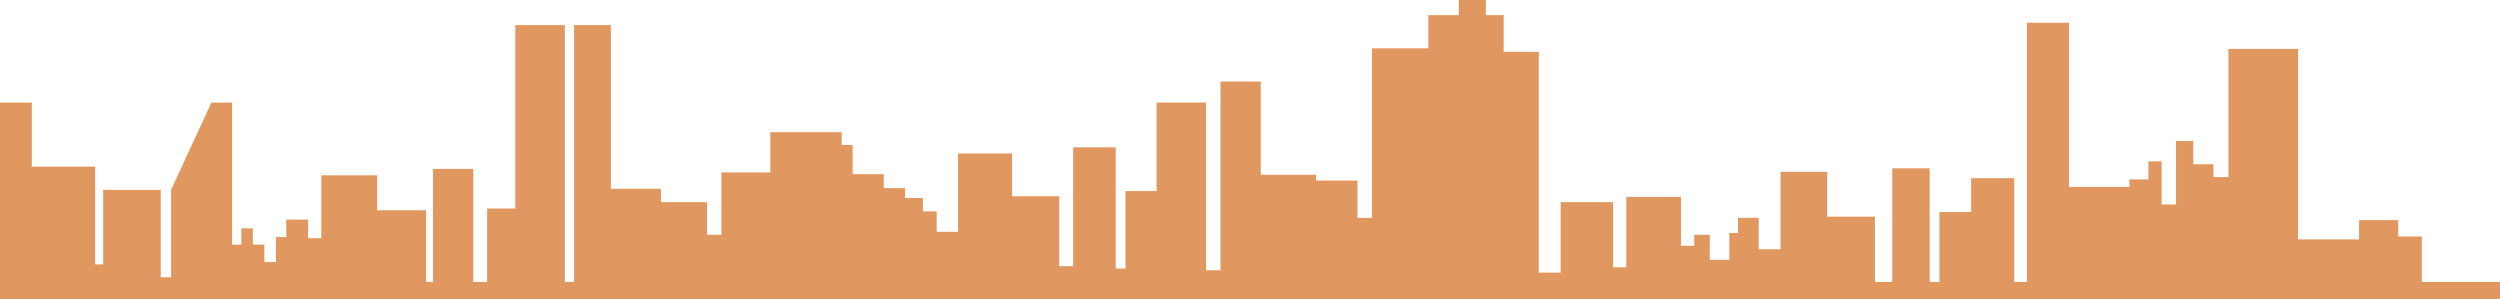 <svg xmlns="http://www.w3.org/2000/svg" width="1920" height="230" viewBox="0 0 1920 230">
  <path fill-rule="evenodd" clip-rule="evenodd" fill="#E19860" d="M0 230V78.726h24.42v49.202h48.63v75.152h6.19v-57.254h44.206v67.098h7.958v-67.098l30.947-67.1h15.916V187.87h7.074v-12.52h8.84v12.522h8.84v13.42h8.845V182.06h7.958v-13.42h16.798v14.31h10.168v-48.31h42.882v26.84h37.578v55.02h5.305v-86.778h30.944V216.5h10.61v-56.363h21.663V19.227h38.02V216.5h7.073V19.227h28.294V144.93h38.46v10.29h35.367v25.046h11.053v-47.86h37.575V101.54h54.82v9.84h8.4v22.37h23.873v10.733h16.355v7.602h13.706v10.29h10.61v15.66h16.355v-60.17h41.56v32.878h36.25v53.68h10.61V113.17h32.716v93.046h7.512v-59.498h23.873V78.726h38.022v128.83h11.05V62.623h30.95v71.57h42.44v4.472h31.83v28.633h11.05V37.124h43.325V11.626h23.427V0h20.78v11.626h13.702v28.182h26.97v169.537h16.797V155.22h40.232v50.1h10.165v-54.126h42v37.576h10.17v-8.504h11.936v19.24h15.03v-20.582h6.63v-11.627h15.915v24.156h16.802v-59.498h35.81V166.4h36.688v50.1h13.262v-87.23h28.737v87.23h7.517v-53.68h24.313v-25.943h33.156V216.5h9.724V17.44h32.276v126.146h46.418v-5.813h14.59v-13.87h10.163v33.103h11.056V108.25h13.263v17.89h15.47v9.84h11.495V37.57h53.49v146.276h46.865v-14.762h30.058v12.522h18.128V216.5H1920V230H0z"/>
</svg>
